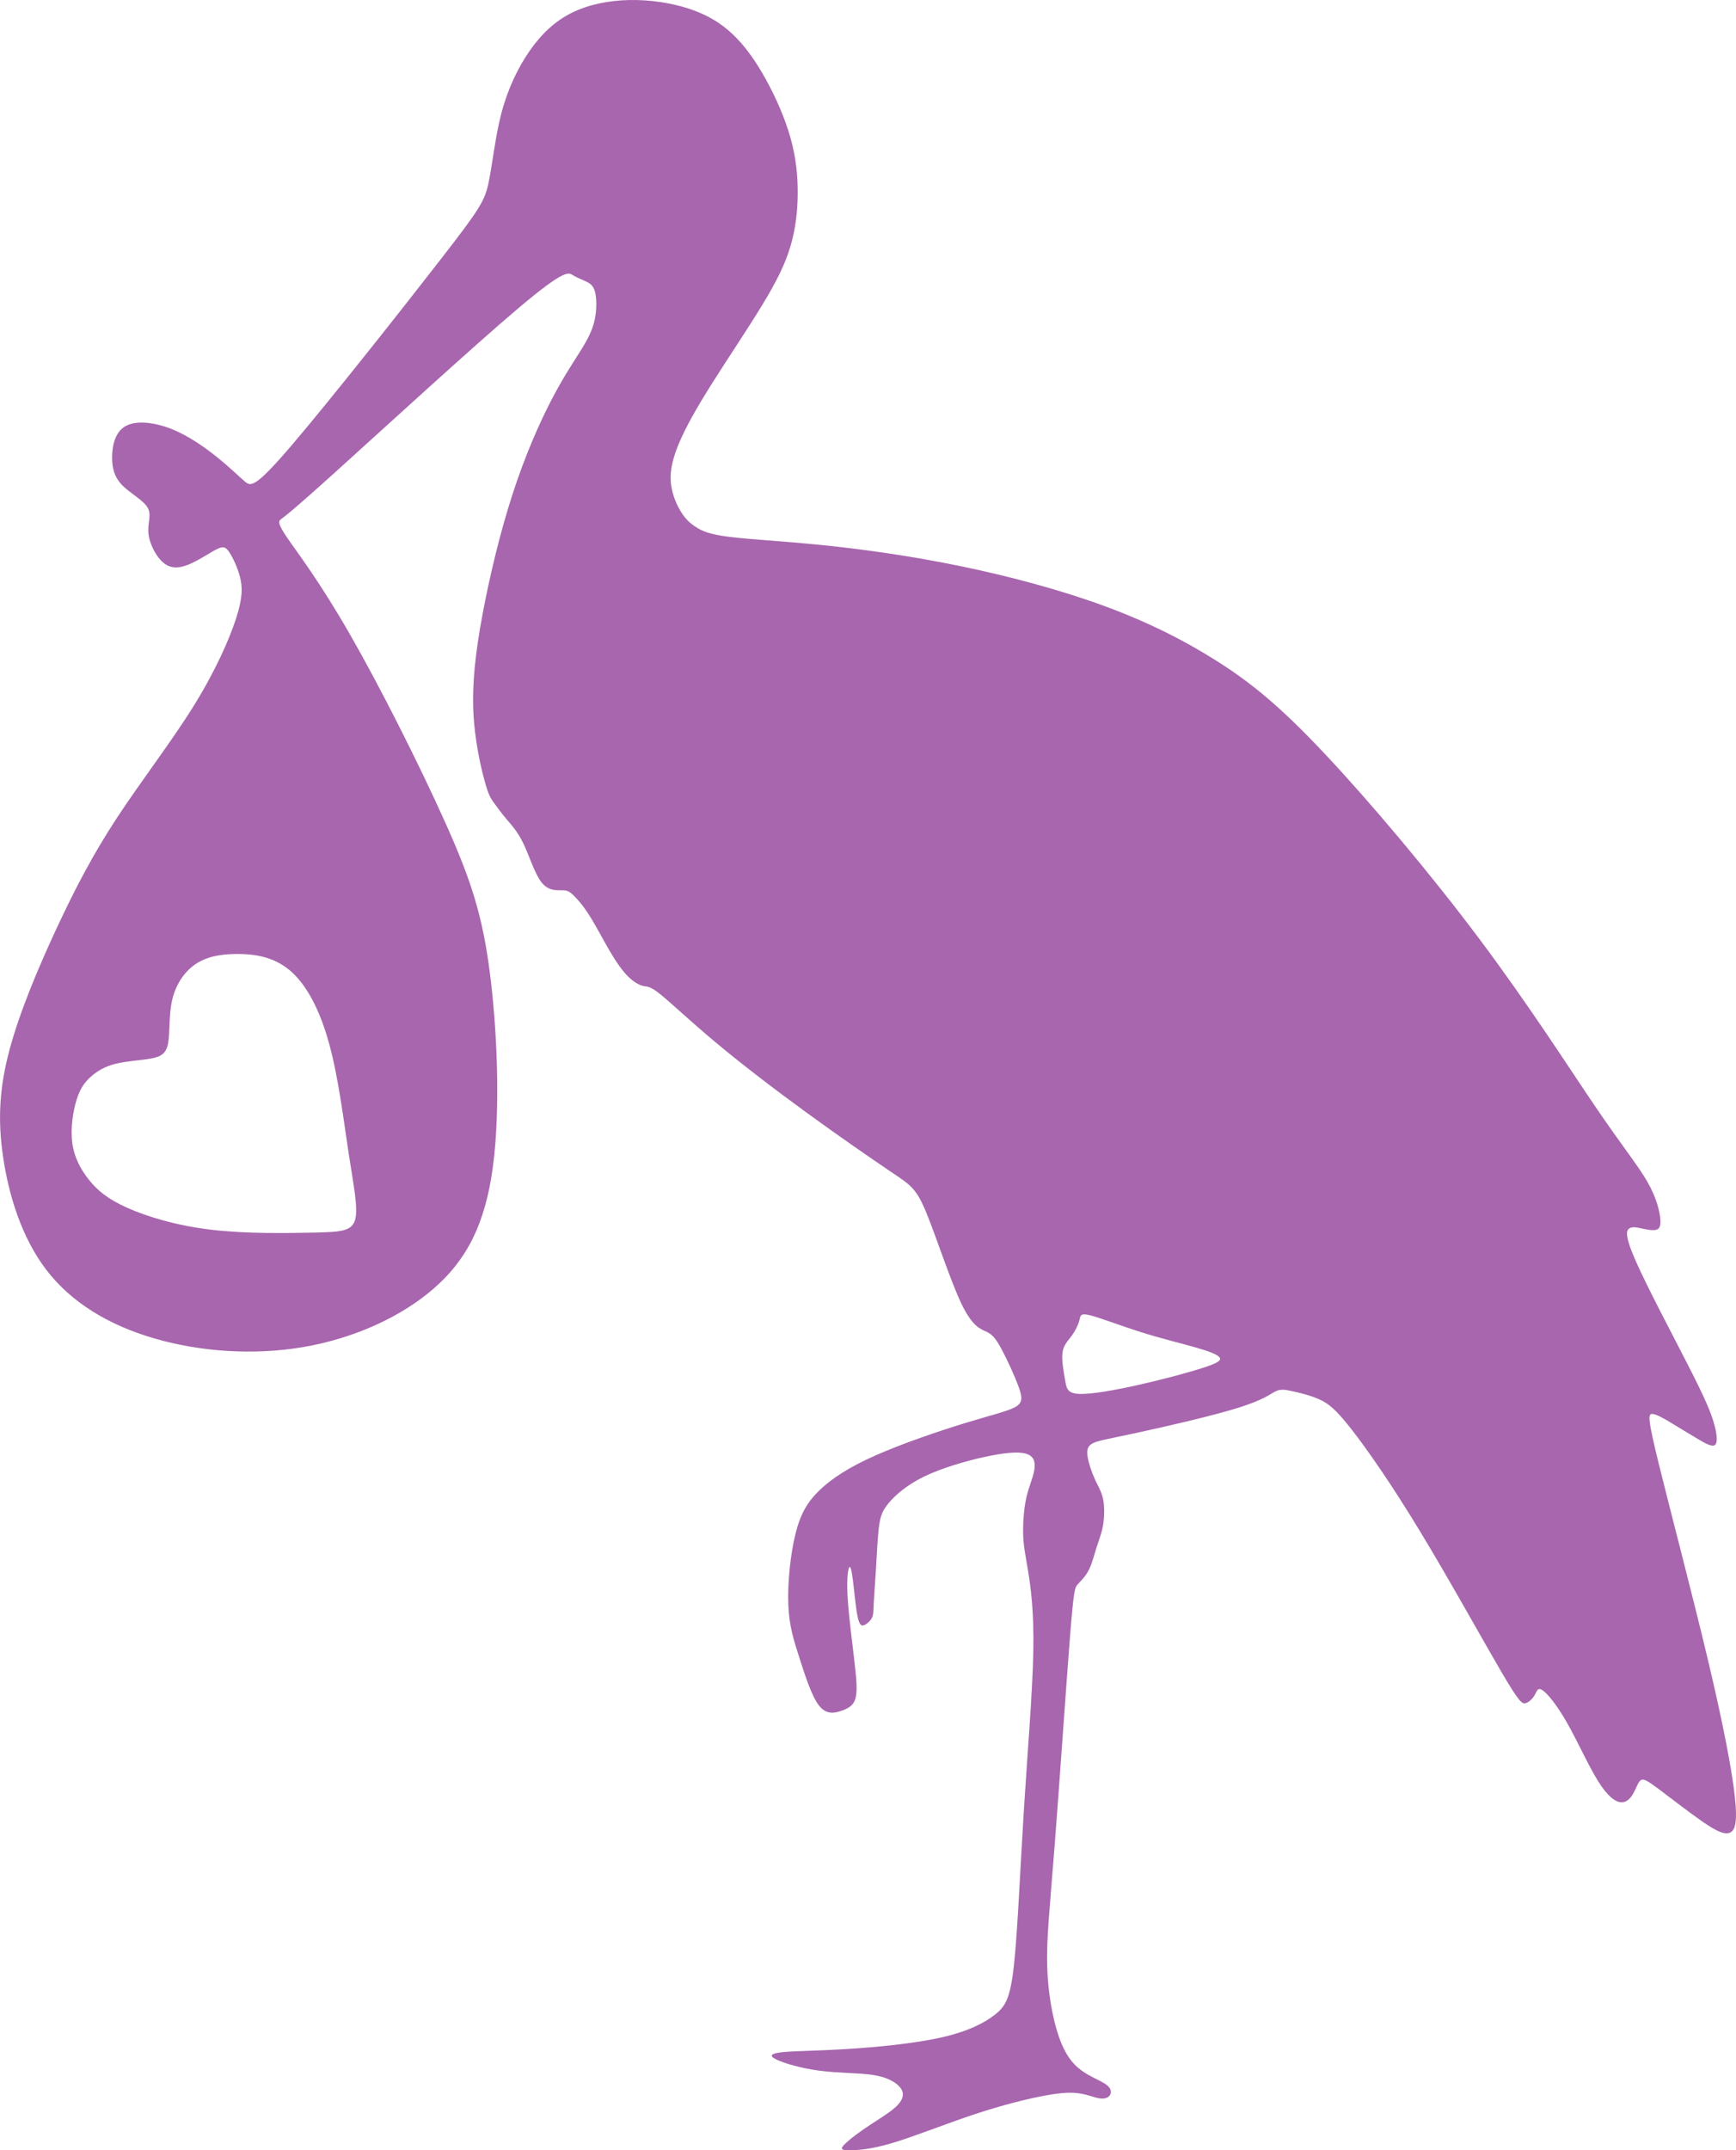 <?xml version="1.0" encoding="UTF-8"?> <svg xmlns="http://www.w3.org/2000/svg" xmlns:xlink="http://www.w3.org/1999/xlink" xmlns:xodm="http://www.corel.com/coreldraw/odm/2003" xml:space="preserve" width="271.169mm" height="335.744mm" version="1.1" style="shape-rendering:geometricPrecision; text-rendering:geometricPrecision; image-rendering:optimizeQuality; fill-rule:evenodd; clip-rule:evenodd" viewBox="0 0 3013.4 3730.99"> <defs> <style type="text/css"> .fil0 {fill:#A866AE} </style> </defs> <g id="Слой_x0020_1">  <path class="fil0" d="M507.82 770.85c65.97,-77.36 191.27,-235.92 258.17,-322.17 66.9,-86.25 75.41,-100.19 82.02,-131.3 6.62,-31.11 11.34,-79.39 22.55,-121.78 11.2,-42.39 28.89,-78.88 49.31,-108.04 20.43,-29.16 43.6,-50.97 72.68,-65.38 29.08,-14.41 64.06,-21.41 99.77,-22.12 35.71,-0.72 72.16,4.85 102.66,14.71 30.51,9.86 55.08,24.03 76.81,44.57 21.73,20.55 40.61,47.49 57.91,78.9 17.3,31.42 33.02,67.32 42.48,100.99 9.46,33.67 12.66,65.12 12.49,96.35 -0.17,31.22 -3.71,62.22 -12.84,92.62 -9.13,30.4 -23.85,60.21 -48.98,101.48 -25.12,41.27 -60.65,93.99 -87.38,136.41 -26.74,42.42 -44.68,74.54 -56.18,101.49 -11.5,26.95 -16.54,48.74 -14.86,69.12 1.68,20.38 10.08,39.35 18.11,52.11 8.03,12.76 15.68,19.32 25.45,25.65 9.77,6.32 21.65,12.42 56.62,16.91 34.97,4.49 93.04,7.39 163,14.5 69.96,7.11 151.82,18.42 237.56,36.03 85.73,17.61 175.34,41.51 252.2,69.77 76.85,28.25 140.96,60.86 197.87,97.22 56.91,36.37 106.64,76.49 184.03,158.71 77.39,82.22 182.46,206.53 268.93,321.95 86.47,115.42 154.34,221.94 201.57,291.34 47.23,69.4 73.82,101.68 89.89,129.8 16.07,28.12 21.61,52.08 22.48,65.76 0.86,13.68 -2.96,17.09 -9.44,17.86 -6.48,0.77 -15.61,-1.1 -23.73,-2.86 -8.12,-1.76 -15.23,-3.42 -20.58,-0.01 -5.34,3.4 -8.92,11.86 11.68,58.19 20.6,46.33 65.36,130.53 92.42,183.67 27.05,53.14 36.39,75.21 42.01,94.06 5.61,18.85 7.5,34.47 3,39.32 -4.5,4.85 -15.39,-1.06 -28.85,-8.96 -13.47,-7.9 -29.51,-17.79 -44.47,-26.84 -14.96,-9.05 -28.82,-17.27 -36.14,-17.48 -7.32,-0.21 -8.09,7.59 11.11,85.74 19.2,78.15 58.36,226.65 85.44,340.55 27.07,113.9 42.06,193.2 46.95,239.17 4.89,45.97 -0.33,58.6 -9.95,61.53 -9.62,2.93 -23.64,-3.85 -47.02,-20.04 -23.37,-16.19 -56.1,-41.78 -75.71,-56.37 -19.61,-14.59 -26.11,-18.18 -30.78,-15.02 -4.67,3.15 -7.51,13.04 -12.44,22.04 -4.94,9 -11.97,17.1 -22.17,16.18 -10.2,-0.92 -23.56,-10.88 -39.98,-37.45 -16.42,-26.57 -35.89,-69.75 -53.6,-100.84 -17.7,-31.09 -33.64,-50.09 -42.2,-55.98 -8.56,-5.89 -9.76,1.34 -13.61,8.09 -3.85,6.75 -10.36,13.01 -16.27,14.35 -5.91,1.35 -11.2,-2.22 -42.91,-56.47 -31.7,-54.25 -89.82,-159.17 -139.84,-241.64 -50.02,-82.47 -91.96,-142.5 -119.26,-177.39 -27.3,-34.89 -39.98,-44.64 -55.74,-51.75 -15.76,-7.1 -34.62,-11.55 -47.54,-14.31 -12.93,-2.77 -19.93,-3.86 -28.9,0.65 -8.97,4.51 -19.91,14.61 -66.57,29.01 -46.66,14.4 -129.04,33.09 -178.07,43.63 -49.03,10.53 -64.71,12.9 -73.18,17.81 -8.47,4.91 -9.74,12.35 -7.71,23.81 2.03,11.46 7.36,26.95 12.88,38.96 5.51,12.01 11.21,20.53 13.87,33.78 2.66,13.25 2.28,31.22 -0.24,45.66 -2.52,14.44 -7.19,25.35 -11.3,38.29 -4.11,12.93 -7.66,27.88 -13.5,39.16 -5.84,11.28 -13.97,18.89 -19.01,24.44 -5.05,5.55 -7.02,9.04 -13.73,94.59 -6.71,85.56 -18.14,253.19 -26.63,361.94 -8.49,108.76 -14.02,158.64 -12.7,205.65 1.32,47.01 9.49,91.14 19.88,121.64 10.39,30.5 23.01,47.37 38.77,59.11 15.76,11.74 34.65,18.36 44.01,25.29 9.36,6.94 9.18,14.19 5.87,18.73 -3.31,4.53 -9.76,6.34 -18.39,4.91 -8.63,-1.43 -19.44,-6.11 -33.11,-8.33 -13.67,-2.22 -30.21,-2 -60.57,3.58 -30.36,5.58 -74.56,16.52 -123.49,32.78 -48.94,16.26 -102.62,37.84 -140.74,49.27 -38.12,11.43 -60.68,12.72 -74.06,12.8 -13.38,0.09 -17.59,-1.03 -12.54,-7.32 5.05,-6.29 19.36,-17.75 35.37,-28.8 16.01,-11.05 33.71,-21.67 45.85,-30.63 12.13,-8.96 18.7,-16.25 21.37,-23.4 2.67,-7.15 1.45,-14.16 -6.08,-21.62 -7.52,-7.46 -21.35,-15.37 -45.58,-18.97 -24.24,-3.6 -58.89,-2.89 -91.74,-7.21 -32.86,-4.31 -63.92,-13.65 -76.45,-20.19 -12.54,-6.55 -6.54,-10.31 15.05,-12.25 21.59,-1.94 58.78,-2.05 109.85,-5.24 51.07,-3.19 116.04,-9.45 162.73,-19.96 46.69,-10.51 75.09,-25.25 93.48,-39.74 18.38,-14.49 26.73,-28.72 33.03,-87.8 6.29,-59.08 10.52,-163 16.94,-265.61 6.41,-102.6 15,-203.89 16.43,-274.96 1.42,-71.07 -4.33,-111.93 -8.66,-138.92 -4.33,-26.99 -7.25,-40.1 -8.42,-55.18 -1.17,-15.08 -0.58,-32.13 0.79,-46.83 1.38,-14.71 3.54,-27.07 7.52,-40.23 3.98,-13.16 9.76,-27.13 11.02,-38.89 1.26,-11.76 -2.01,-21.33 -15.64,-25.01 -13.63,-3.68 -37.61,-1.46 -70.43,5.66 -32.82,7.12 -74.47,19.14 -105.15,33.94 -30.69,14.8 -50.4,32.38 -61.92,46.1 -11.52,13.72 -14.85,23.57 -17.13,42.34 -2.29,18.77 -3.54,46.47 -5.03,71.24 -1.49,24.77 -3.22,46.62 -3.9,60.39 -0.69,13.77 -0.34,19.46 -2.89,24.84 -2.55,5.37 -8,10.43 -12.77,12.76 -4.77,2.32 -8.86,1.92 -12.22,-13.6 -3.36,-15.52 -6,-46.15 -8.42,-64.91 -2.42,-18.75 -4.62,-25.63 -6.74,-20.41 -2.12,5.22 -4.17,22.54 -2.09,54.44 2.08,31.9 8.29,78.37 11.98,110.89 3.69,32.52 4.86,51.08 0.97,62.67 -3.9,11.58 -12.87,16.19 -24.42,20.1 -11.55,3.91 -25.69,7.11 -38.5,-9.36 -12.81,-16.47 -24.3,-52.61 -34.03,-82.94 -9.73,-30.33 -17.7,-54.84 -19.18,-91.8 -1.48,-36.97 3.54,-86.4 12.1,-121.66 8.56,-35.27 20.67,-56.37 41.8,-76.82 21.13,-20.45 51.29,-40.25 97.76,-60.82 46.47,-20.57 109.24,-41.91 154.34,-55.73 45.09,-13.82 72.5,-20.12 86.48,-27.32 13.98,-7.2 14.52,-15.31 7.83,-34.4 -6.69,-19.09 -20.62,-49.17 -30.51,-67.45 -9.89,-18.27 -15.74,-24.74 -25.66,-29.53 -9.93,-4.78 -23.93,-7.88 -43.37,-48.16 -19.44,-40.28 -44.31,-117.73 -61.5,-159.21 -17.19,-41.48 -26.7,-46.99 -60.09,-69.49 -33.39,-22.5 -90.64,-61.99 -147.5,-103.38 -56.86,-41.39 -113.31,-84.68 -158.01,-122.05 -44.71,-37.36 -77.67,-68.8 -96.05,-83.5 -18.38,-14.7 -22.17,-12.66 -28.92,-14.08 -6.75,-1.42 -16.45,-6.31 -26.65,-16.4 -10.2,-10.09 -20.89,-25.38 -32.37,-44.98 -11.48,-19.6 -23.76,-43.51 -35.08,-61.29 -11.32,-17.78 -21.69,-29.44 -28.65,-35.87 -6.95,-6.43 -10.49,-7.63 -19.39,-7.64 -8.89,-0.01 -23.13,1.17 -34.94,-13.74 -11.81,-14.92 -21.18,-45.93 -31.37,-67.19 -10.19,-21.27 -21.2,-32.79 -30.26,-43.53 -9.06,-10.74 -16.17,-20.69 -21.47,-28.08 -5.3,-7.39 -8.79,-12.23 -15.7,-37.34 -6.91,-25.11 -17.24,-70.48 -19.49,-119.8 -2.25,-49.32 3.56,-102.59 15.67,-167.82 12.1,-65.23 30.48,-142.41 52.15,-209.31 21.67,-66.91 46.62,-123.54 68.1,-164.81 21.48,-41.27 39.49,-67.17 51.97,-87.46 12.48,-20.29 19.43,-34.96 22.86,-51.59 3.43,-16.63 3.33,-35.21 0.7,-46.47 -2.63,-11.27 -7.79,-15.22 -14.91,-18.76 -7.11,-3.54 -16.18,-6.67 -23.79,-11.39 -7.6,-4.73 -13.74,-11.05 -94.66,57.29 -80.92,68.34 -236.63,211.34 -318.12,284.79 -81.49,73.45 -88.75,77.34 -93.52,80.96 -4.77,3.62 -7.04,6.97 10.61,32.85 17.65,25.88 55.23,74.29 108.42,166.85 53.18,92.56 121.97,229.28 166.24,328.11 44.27,98.83 64.02,159.78 76.84,259.19 12.82,99.41 18.69,237.27 5.3,337.24 -13.39,99.97 -46.06,162.04 -103.16,211.46 -57.1,49.42 -138.63,86.2 -225.82,101.11 -87.19,14.91 -180.03,7.95 -258.83,-15.01 -78.8,-22.96 -143.57,-61.93 -187.04,-118.55 -43.48,-56.62 -65.66,-130.88 -75.26,-195.82 -9.6,-64.94 -6.62,-120.56 11.25,-187.03 17.87,-66.46 50.63,-143.76 82.37,-211.8 31.73,-68.04 62.44,-126.82 104.01,-190.18 41.58,-63.35 94.03,-131.28 132.43,-192.92 38.4,-61.65 62.75,-117.01 74.51,-153.6 11.75,-36.58 10.91,-54.38 6.48,-71.53 -4.43,-17.15 -12.44,-33.65 -18.49,-42.74 -6.06,-9.08 -10.16,-10.74 -20.67,-5.74 -10.51,5.01 -27.42,16.68 -43.91,24.45 -16.49,7.78 -32.54,11.66 -46.78,1.84 -14.24,-9.82 -26.65,-33.34 -28.84,-52.09 -2.19,-18.75 5.85,-32.72 -1.42,-45.62 -7.27,-12.89 -29.84,-24.71 -43.49,-38.37 -13.66,-13.66 -18.41,-29.17 -18.33,-48.95 0.08,-19.78 4.99,-43.82 23.12,-54.2 18.13,-10.39 49.5,-7.12 79.41,4.62 29.91,11.73 58.37,31.94 80.05,49.41 21.68,17.47 36.58,32.22 47.36,41.51 10.77,9.29 17.41,13.13 83.38,-64.23zm1336.54 1575.84c1.83,-13.24 9.3,-19.91 15.62,-28.47 6.32,-8.56 11.51,-19.02 13.57,-26.96 2.06,-7.95 0.98,-13.38 18.22,-9.17 17.24,4.21 52.79,18.07 88.56,29.33 35.77,11.27 71.76,19.94 95.99,26.88 24.24,6.93 36.73,12.13 40.47,16.92 3.74,4.79 -1.27,9.18 -26.53,17.5 -25.26,8.32 -70.76,20.57 -113.63,30.21 -42.87,9.64 -83.11,16.68 -103.76,15.68 -20.65,-1 -21.71,-10.04 -24.14,-24.46 -2.43,-14.42 -6.22,-34.21 -4.38,-47.45zm-1552.66 -535.77c3.53,-17.9 1.02,-48.78 7.03,-75.3 6.01,-26.52 20.52,-48.67 39.75,-62.07 19.23,-13.4 43.17,-18.06 72.24,-18.25 29.08,-0.19 63.29,4.08 92.12,28.24 28.83,24.16 52.29,68.22 68.54,127.57 16.24,59.35 25.28,133.98 33.92,190.7 8.65,56.72 16.91,95.52 10.91,115.31 -6,19.79 -26.25,20.56 -71.85,21.58 -45.6,1.02 -116.55,2.28 -177.48,-4.91 -60.93,-7.19 -111.84,-22.82 -146.04,-38.1 -34.19,-15.28 -51.67,-30.21 -66.11,-48.13 -14.43,-17.92 -25.82,-38.82 -29.22,-64.22 -3.4,-25.4 1.2,-55.29 7.57,-75.5 6.37,-20.21 14.52,-30.74 25.12,-40.03 10.61,-9.3 23.67,-17.36 42.56,-22.02 18.88,-4.66 43.59,-5.92 60.72,-9 17.13,-3.08 26.68,-7.98 30.21,-25.88z"></path> </g> </svg> 
